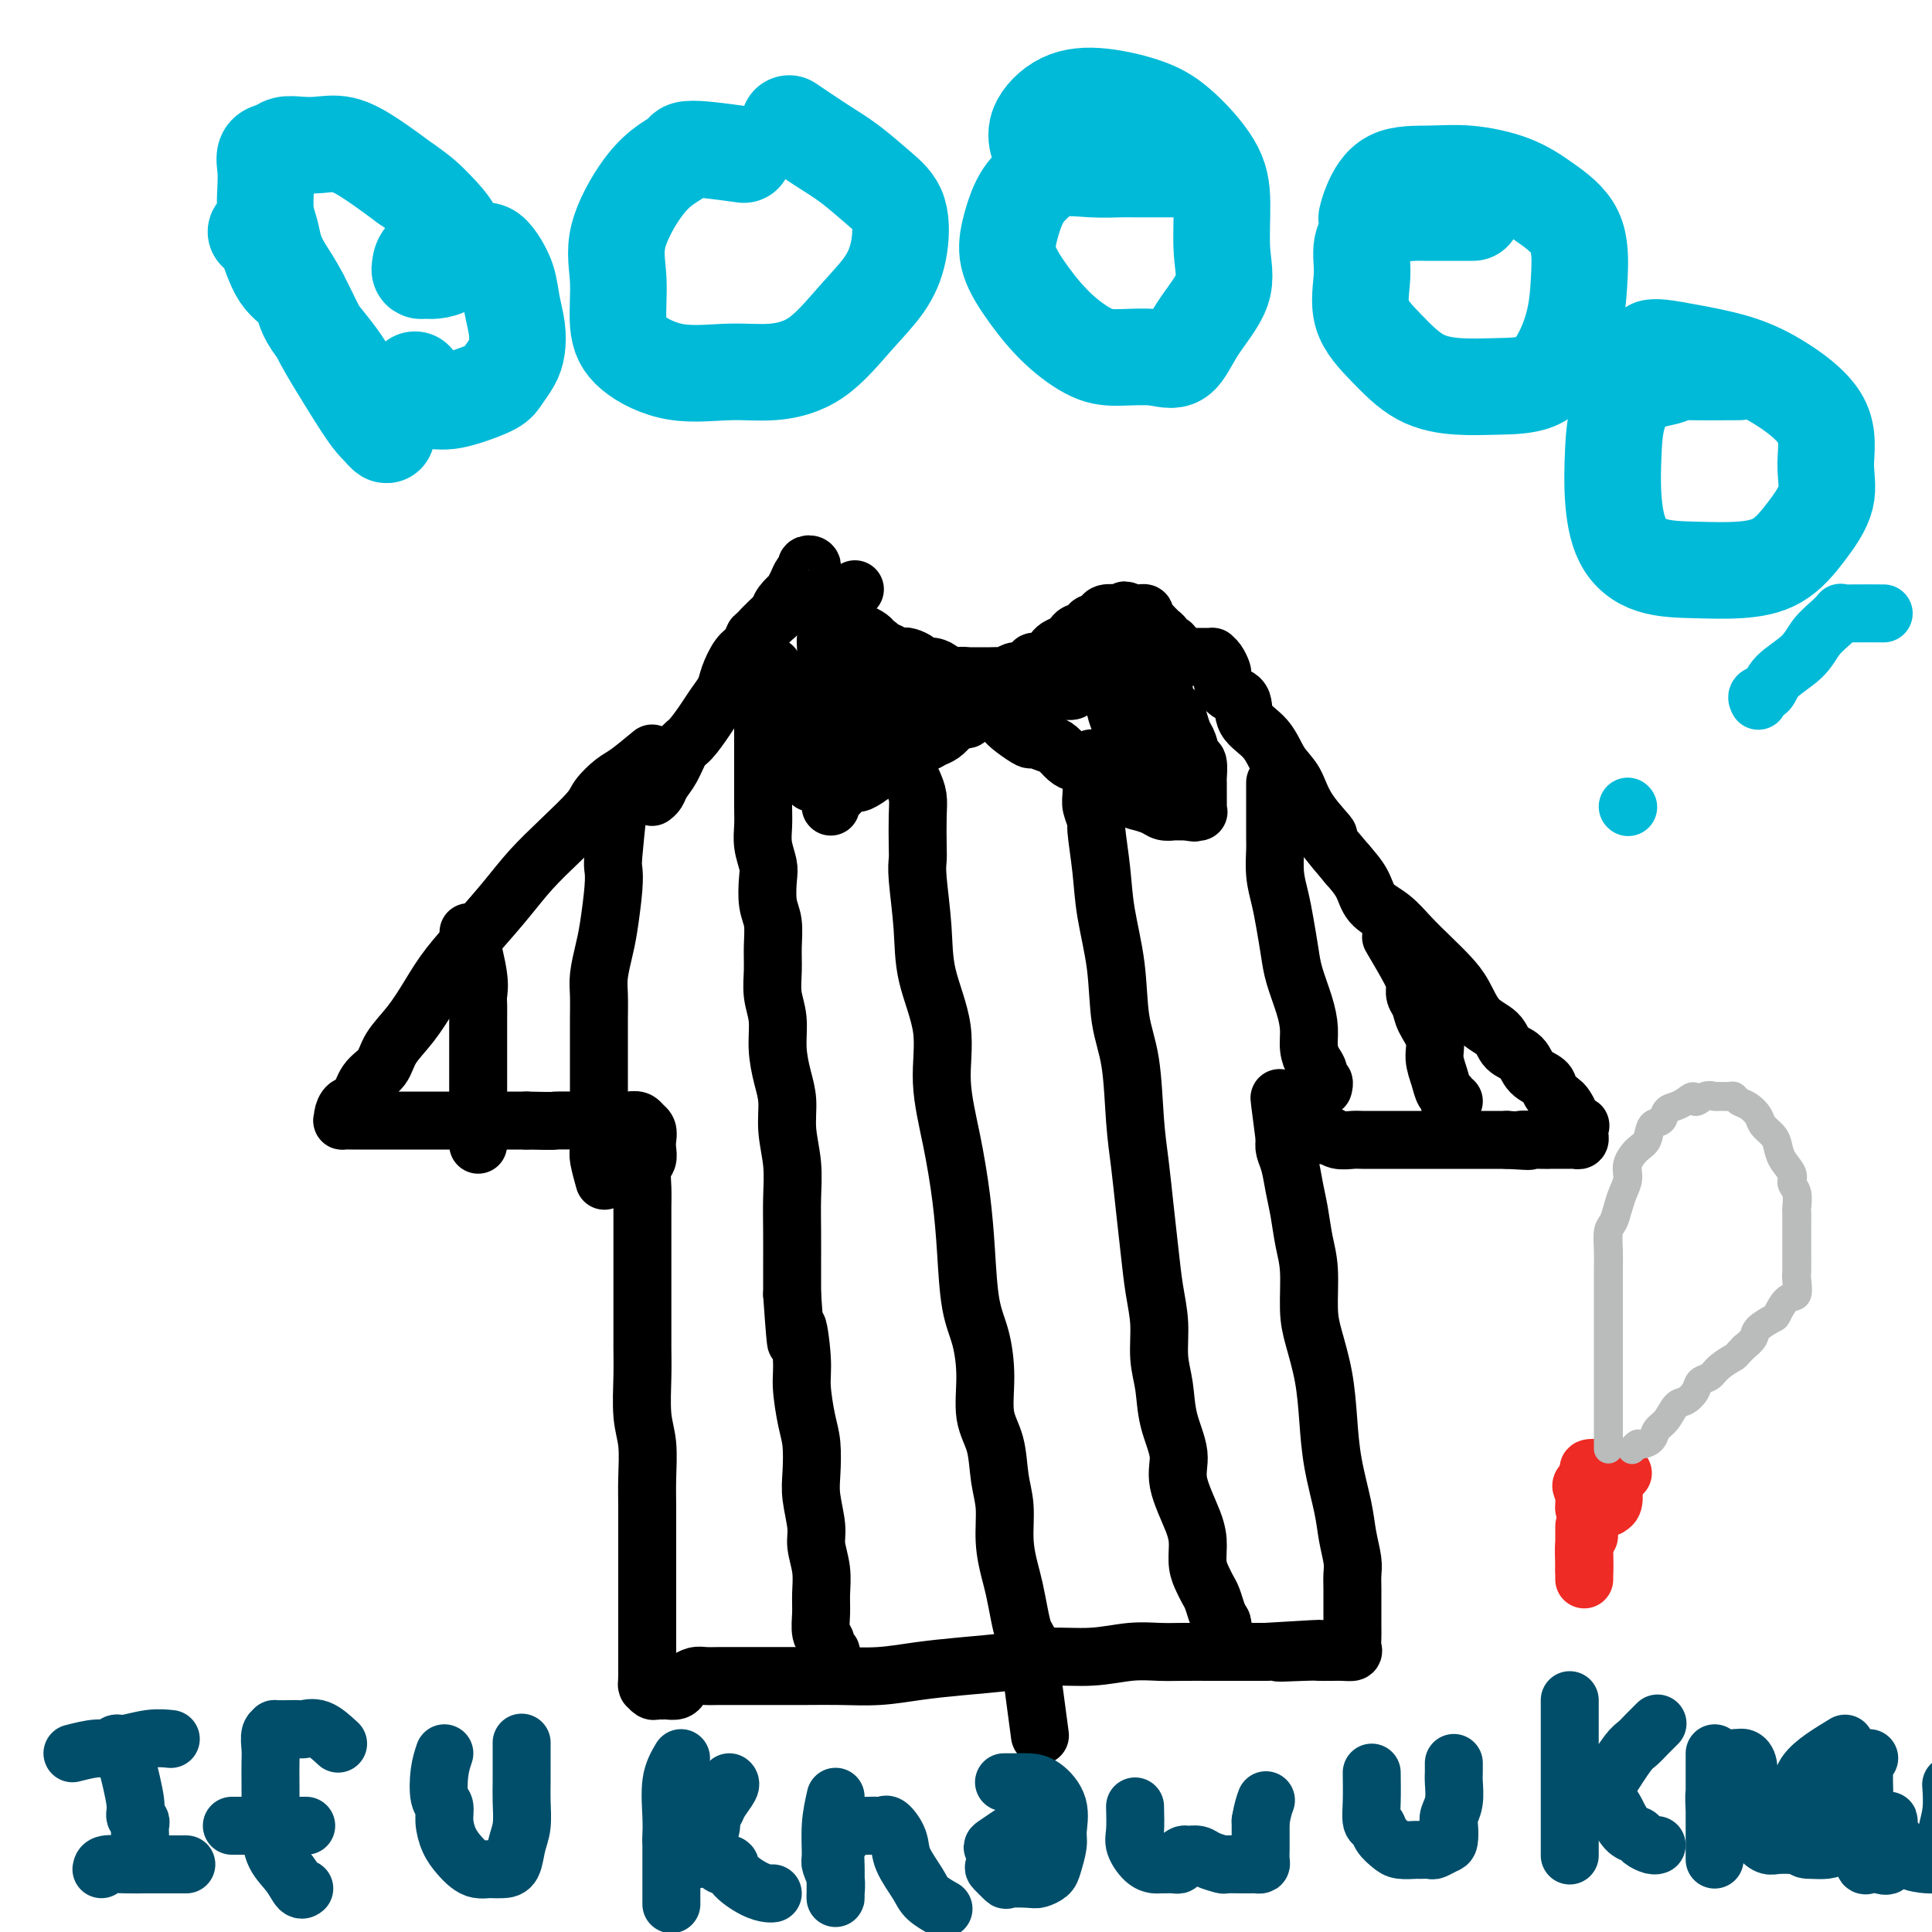 <svg viewBox='0 0 400 400' version='1.1' xmlns='http://www.w3.org/2000/svg' xmlns:xlink='http://www.w3.org/1999/xlink'><g fill='none' stroke='#000000' stroke-width='12' stroke-linecap='round' stroke-linejoin='round'><path d='M135,156c-1.858,1.541 -3.717,3.082 -5,4c-1.283,0.918 -1.991,1.213 -3,2c-1.009,0.787 -2.319,2.067 -3,3c-0.681,0.933 -0.732,1.521 -2,3c-1.268,1.479 -3.753,3.850 -6,6c-2.247,2.150 -4.257,4.078 -6,6c-1.743,1.922 -3.221,3.836 -5,6c-1.779,2.164 -3.860,4.577 -6,7c-2.140,2.423 -4.340,4.855 -6,7c-1.660,2.145 -2.780,4.004 -4,6c-1.220,1.996 -2.539,4.129 -4,6c-1.461,1.871 -3.063,3.480 -4,5c-0.937,1.520 -1.207,2.950 -2,4c-0.793,1.050 -2.107,1.721 -3,3c-0.893,1.279 -1.365,3.166 -2,4c-0.635,0.834 -1.432,0.616 -2,1c-0.568,0.384 -0.907,1.371 -1,2c-0.093,0.629 0.061,0.901 0,1c-0.061,0.099 -0.335,0.027 0,0c0.335,-0.027 1.280,-0.007 2,0c0.720,0.007 1.215,0.002 2,0c0.785,-0.002 1.859,-0.001 3,0c1.141,0.001 2.347,0.000 4,0c1.653,-0.000 3.752,-0.000 6,0c2.248,0.000 4.644,0.000 7,0c2.356,-0.000 4.673,-0.000 7,0c2.327,0.000 4.663,0.000 7,0'/><path d='M109,232c6.972,0.155 5.401,0.041 6,0c0.599,-0.041 3.368,-0.011 5,0c1.632,0.011 2.129,0.002 3,0c0.871,-0.002 2.118,0.003 3,0c0.882,-0.003 1.398,-0.016 2,0c0.602,0.016 1.289,0.059 2,0c0.711,-0.059 1.444,-0.220 2,0c0.556,0.220 0.933,0.821 1,1c0.067,0.179 -0.177,-0.065 0,0c0.177,0.065 0.776,0.438 1,1c0.224,0.562 0.074,1.312 0,2c-0.074,0.688 -0.072,1.315 0,2c0.072,0.685 0.216,1.427 0,2c-0.216,0.573 -0.790,0.978 -1,2c-0.210,1.022 -0.056,2.662 0,4c0.056,1.338 0.015,2.373 0,4c-0.015,1.627 -0.004,3.845 0,6c0.004,2.155 -0.000,4.245 0,7c0.000,2.755 0.004,6.173 0,9c-0.004,2.827 -0.015,5.063 0,7c0.015,1.937 0.057,3.576 0,6c-0.057,2.424 -0.211,5.634 0,8c0.211,2.366 0.789,3.889 1,6c0.211,2.111 0.057,4.811 0,7c-0.057,2.189 -0.015,3.865 0,6c0.015,2.135 0.004,4.727 0,7c-0.004,2.273 -0.001,4.228 0,6c0.001,1.772 0.000,3.362 0,5c-0.000,1.638 -0.000,3.325 0,5c0.000,1.675 0.000,3.337 0,5'/><path d='M134,340c-0.004,16.554 -0.012,5.938 0,3c0.012,-2.938 0.046,1.801 0,4c-0.046,2.199 -0.170,1.857 0,2c0.170,0.143 0.636,0.770 1,1c0.364,0.230 0.626,0.062 1,0c0.374,-0.062 0.860,-0.020 1,0c0.140,0.020 -0.065,0.017 0,0c0.065,-0.017 0.402,-0.047 1,0c0.598,0.047 1.458,0.170 2,0c0.542,-0.170 0.767,-0.634 1,-1c0.233,-0.366 0.473,-0.634 1,-1c0.527,-0.366 1.340,-0.830 2,-1c0.660,-0.170 1.168,-0.046 2,0c0.832,0.046 1.988,0.012 3,0c1.012,-0.012 1.881,-0.003 3,0c1.119,0.003 2.488,0.002 4,0c1.512,-0.002 3.167,-0.003 5,0c1.833,0.003 3.844,0.012 6,0c2.156,-0.012 4.458,-0.044 7,0c2.542,0.044 5.323,0.166 8,0c2.677,-0.166 5.248,-0.618 8,-1c2.752,-0.382 5.683,-0.695 9,-1c3.317,-0.305 7.019,-0.604 10,-1c2.981,-0.396 5.240,-0.891 8,-1c2.760,-0.109 6.021,0.167 9,0c2.979,-0.167 5.674,-0.777 8,-1c2.326,-0.223 4.281,-0.060 6,0c1.719,0.060 3.203,0.016 5,0c1.797,-0.016 3.907,-0.004 6,0c2.093,0.004 4.169,0.001 6,0c1.831,-0.001 3.415,-0.001 5,0'/><path d='M262,342c20.351,-1.238 7.728,-0.332 4,0c-3.728,0.332 1.437,0.089 4,0c2.563,-0.089 2.522,-0.023 3,0c0.478,0.023 1.473,0.004 2,0c0.527,-0.004 0.586,0.007 1,0c0.414,-0.007 1.183,-0.031 2,0c0.817,0.031 1.683,0.118 2,0c0.317,-0.118 0.085,-0.439 0,-1c-0.085,-0.561 -0.023,-1.360 0,-2c0.023,-0.640 0.006,-1.119 0,-2c-0.006,-0.881 -0.001,-2.163 0,-3c0.001,-0.837 -0.003,-1.230 0,-2c0.003,-0.770 0.013,-1.917 0,-3c-0.013,-1.083 -0.049,-2.103 0,-3c0.049,-0.897 0.182,-1.671 0,-3c-0.182,-1.329 -0.678,-3.213 -1,-5c-0.322,-1.787 -0.471,-3.478 -1,-6c-0.529,-2.522 -1.438,-5.875 -2,-9c-0.562,-3.125 -0.777,-6.022 -1,-9c-0.223,-2.978 -0.455,-6.038 -1,-9c-0.545,-2.962 -1.403,-5.828 -2,-8c-0.597,-2.172 -0.934,-3.650 -1,-6c-0.066,-2.350 0.137,-5.570 0,-8c-0.137,-2.430 -0.615,-4.069 -1,-6c-0.385,-1.931 -0.678,-4.156 -1,-6c-0.322,-1.844 -0.674,-3.309 -1,-5c-0.326,-1.691 -0.626,-3.609 -1,-5c-0.374,-1.391 -0.821,-2.255 -1,-3c-0.179,-0.745 -0.089,-1.373 0,-2'/><path d='M266,236c-2.164,-16.579 -0.573,-5.027 0,-1c0.573,4.027 0.127,0.529 0,-1c-0.127,-1.529 0.063,-1.090 0,-1c-0.063,0.090 -0.379,-0.168 0,0c0.379,0.168 1.453,0.762 2,1c0.547,0.238 0.568,0.120 1,0c0.432,-0.120 1.274,-0.242 2,0c0.726,0.242 1.334,0.850 2,1c0.666,0.150 1.389,-0.156 2,0c0.611,0.156 1.110,0.774 2,1c0.890,0.226 2.169,0.061 3,0c0.831,-0.061 1.212,-0.016 2,0c0.788,0.016 1.982,0.004 3,0c1.018,-0.004 1.860,-0.001 3,0c1.140,0.001 2.577,0.000 4,0c1.423,-0.000 2.831,-0.000 4,0c1.169,0.000 2.098,0.000 3,0c0.902,-0.000 1.778,-0.000 3,0c1.222,0.000 2.791,0.000 4,0c1.209,-0.000 2.060,-0.000 3,0c0.940,0.000 1.970,0.000 3,0'/><path d='M312,236c7.573,0.464 3.507,0.124 3,0c-0.507,-0.124 2.546,-0.034 4,0c1.454,0.034 1.307,0.010 2,0c0.693,-0.010 2.224,-0.006 3,0c0.776,0.006 0.797,0.013 1,0c0.203,-0.013 0.590,-0.046 1,0c0.410,0.046 0.844,0.171 1,0c0.156,-0.171 0.034,-0.638 0,-1c-0.034,-0.362 0.020,-0.621 0,-1c-0.020,-0.379 -0.114,-0.879 0,-1c0.114,-0.121 0.435,0.137 0,0c-0.435,-0.137 -1.626,-0.670 -2,-1c-0.374,-0.330 0.071,-0.459 0,-1c-0.071,-0.541 -0.656,-1.495 -1,-2c-0.344,-0.505 -0.447,-0.562 -1,-1c-0.553,-0.438 -1.556,-1.257 -2,-2c-0.444,-0.743 -0.330,-1.410 -1,-2c-0.670,-0.590 -2.126,-1.104 -3,-2c-0.874,-0.896 -1.168,-2.175 -2,-3c-0.832,-0.825 -2.203,-1.196 -3,-2c-0.797,-0.804 -1.020,-2.042 -2,-3c-0.980,-0.958 -2.716,-1.638 -4,-3c-1.284,-1.362 -2.117,-3.407 -3,-5c-0.883,-1.593 -1.816,-2.732 -3,-4c-1.184,-1.268 -2.620,-2.663 -4,-4c-1.380,-1.337 -2.704,-2.615 -4,-4c-1.296,-1.385 -2.564,-2.876 -4,-4c-1.436,-1.124 -3.040,-1.879 -4,-3c-0.960,-1.121 -1.274,-2.606 -2,-4c-0.726,-1.394 -1.863,-2.697 -3,-4'/><path d='M279,179c-8.127,-9.494 -4.444,-6.230 -4,-6c0.444,0.230 -2.351,-2.573 -4,-5c-1.649,-2.427 -2.152,-4.478 -3,-6c-0.848,-1.522 -2.041,-2.514 -3,-4c-0.959,-1.486 -1.683,-3.467 -3,-5c-1.317,-1.533 -3.228,-2.619 -4,-4c-0.772,-1.381 -0.406,-3.056 -1,-4c-0.594,-0.944 -2.149,-1.157 -3,-2c-0.851,-0.843 -0.998,-2.317 -1,-3c-0.002,-0.683 0.140,-0.575 0,-1c-0.140,-0.425 -0.562,-1.382 -1,-2c-0.438,-0.618 -0.892,-0.898 -1,-1c-0.108,-0.102 0.129,-0.027 0,0c-0.129,0.027 -0.626,0.007 -1,0c-0.374,-0.007 -0.625,-0.002 -1,0c-0.375,0.002 -0.874,0.001 -1,0c-0.126,-0.001 0.120,-0.000 0,0c-0.120,0.000 -0.607,0.000 -1,0c-0.393,-0.000 -0.693,-0.000 -1,0c-0.307,0.000 -0.621,0.000 -1,0c-0.379,-0.000 -0.823,-0.000 -1,0c-0.177,0.000 -0.089,0.000 0,0'/><path d='M244,136c-1.333,-0.333 -0.667,-0.667 0,-1'/><path d='M244,135c-0.238,-0.111 -0.833,0.111 -1,0c-0.167,-0.111 0.095,-0.555 0,-1c-0.095,-0.445 -0.548,-0.890 -1,-1c-0.452,-0.110 -0.905,0.115 -1,0c-0.095,-0.115 0.168,-0.570 0,-1c-0.168,-0.430 -0.766,-0.836 -1,-1c-0.234,-0.164 -0.105,-0.085 0,0c0.105,0.085 0.187,0.177 0,0c-0.187,-0.177 -0.641,-0.622 -1,-1c-0.359,-0.378 -0.622,-0.690 -1,-1c-0.378,-0.310 -0.871,-0.619 -1,-1c-0.129,-0.381 0.106,-0.834 0,-1c-0.106,-0.166 -0.554,-0.044 -1,0c-0.446,0.044 -0.889,0.012 -1,0c-0.111,-0.012 0.111,-0.003 0,0c-0.111,0.003 -0.556,0.002 -1,0'/><path d='M234,127c-1.731,-1.238 -1.059,-0.332 -1,0c0.059,0.332 -0.495,0.092 -1,0c-0.505,-0.092 -0.961,-0.035 -1,0c-0.039,0.035 0.341,0.047 0,0c-0.341,-0.047 -1.401,-0.153 -2,0c-0.599,0.153 -0.738,0.567 -1,1c-0.262,0.433 -0.647,0.886 -1,1c-0.353,0.114 -0.672,-0.110 -1,0c-0.328,0.110 -0.664,0.554 -1,1c-0.336,0.446 -0.671,0.893 -1,1c-0.329,0.107 -0.651,-0.126 -1,0c-0.349,0.126 -0.725,0.612 -1,1c-0.275,0.388 -0.450,0.677 -1,1c-0.550,0.323 -1.474,0.679 -2,1c-0.526,0.321 -0.652,0.607 -1,1c-0.348,0.393 -0.918,0.893 -1,1c-0.082,0.107 0.325,-0.177 0,0c-0.325,0.177 -1.381,0.817 -2,1c-0.619,0.183 -0.800,-0.091 -1,0c-0.200,0.091 -0.420,0.546 -1,1c-0.580,0.454 -1.520,0.906 -2,1c-0.480,0.094 -0.498,-0.171 -1,0c-0.502,0.171 -1.486,0.778 -2,1c-0.514,0.222 -0.556,0.060 -1,0c-0.444,-0.060 -1.290,-0.016 -2,0c-0.710,0.016 -1.283,0.004 -2,0c-0.717,-0.004 -1.578,-0.001 -2,0c-0.422,0.001 -0.406,0.000 -1,0c-0.594,-0.000 -1.797,-0.000 -3,0'/><path d='M197,140c-2.459,0.154 -1.607,0.038 -2,0c-0.393,-0.038 -2.029,0.002 -3,0c-0.971,-0.002 -1.275,-0.045 -2,0c-0.725,0.045 -1.872,0.179 -3,0c-1.128,-0.179 -2.238,-0.671 -3,-1c-0.762,-0.329 -1.177,-0.496 -2,-1c-0.823,-0.504 -2.055,-1.345 -3,-2c-0.945,-0.655 -1.605,-1.124 -2,-2c-0.395,-0.876 -0.525,-2.160 -1,-3c-0.475,-0.840 -1.294,-1.237 -2,-2c-0.706,-0.763 -1.300,-1.892 -2,-3c-0.700,-1.108 -1.507,-2.195 -2,-3c-0.493,-0.805 -0.672,-1.327 -1,-2c-0.328,-0.673 -0.805,-1.498 -1,-2c-0.195,-0.502 -0.108,-0.682 0,-1c0.108,-0.318 0.237,-0.773 0,-1c-0.237,-0.227 -0.838,-0.225 -1,0c-0.162,0.225 0.116,0.671 0,1c-0.116,0.329 -0.626,0.539 -1,1c-0.374,0.461 -0.611,1.174 -1,2c-0.389,0.826 -0.930,1.765 -1,2c-0.070,0.235 0.329,-0.232 0,0c-0.329,0.232 -1.387,1.165 -2,2c-0.613,0.835 -0.780,1.571 -1,2c-0.220,0.429 -0.491,0.551 -1,1c-0.509,0.449 -1.254,1.224 -2,2'/><path d='M158,130c-1.964,2.051 -1.873,1.679 -2,2c-0.127,0.321 -0.471,1.335 -1,2c-0.529,0.665 -1.243,0.981 -2,2c-0.757,1.019 -1.557,2.742 -2,4c-0.443,1.258 -0.527,2.050 -1,3c-0.473,0.950 -1.334,2.057 -2,3c-0.666,0.943 -1.138,1.723 -2,3c-0.862,1.277 -2.115,3.053 -3,4c-0.885,0.947 -1.404,1.067 -2,2c-0.596,0.933 -1.270,2.681 -2,4c-0.730,1.319 -1.515,2.209 -2,3c-0.485,0.791 -0.669,1.482 -1,2c-0.331,0.518 -0.809,0.862 -1,1c-0.191,0.138 -0.096,0.069 0,0'/><path d='M177,122c-1.260,0.985 -2.520,1.969 -3,3c-0.480,1.031 -0.182,2.108 0,4c0.182,1.892 0.246,4.598 0,6c-0.246,1.402 -0.802,1.502 -1,2c-0.198,0.498 -0.039,1.396 0,3c0.039,1.604 -0.042,3.913 0,6c0.042,2.087 0.208,3.951 0,6c-0.208,2.049 -0.788,4.283 -1,6c-0.212,1.717 -0.054,2.917 0,4c0.054,1.083 0.006,2.049 0,3c-0.006,0.951 0.030,1.886 0,2c-0.030,0.114 -0.126,-0.595 0,-1c0.126,-0.405 0.475,-0.506 1,-1c0.525,-0.494 1.228,-1.379 2,-2c0.772,-0.621 1.614,-0.977 2,-1c0.386,-0.023 0.315,0.288 1,0c0.685,-0.288 2.127,-1.176 3,-2c0.873,-0.824 1.178,-1.583 2,-2c0.822,-0.417 2.159,-0.492 3,-1c0.841,-0.508 1.184,-1.448 2,-2c0.816,-0.552 2.105,-0.715 3,-1c0.895,-0.285 1.395,-0.692 2,-1c0.605,-0.308 1.316,-0.517 2,-1c0.684,-0.483 1.342,-1.242 2,-2'/><path d='M197,150c4.514,-2.438 3.300,-1.031 3,-1c-0.300,0.031 0.316,-1.312 1,-2c0.684,-0.688 1.437,-0.722 2,-1c0.563,-0.278 0.937,-0.800 1,-1c0.063,-0.200 -0.186,-0.079 0,0c0.186,0.079 0.805,0.114 1,0c0.195,-0.114 -0.034,-0.379 0,0c0.034,0.379 0.332,1.402 1,2c0.668,0.598 1.707,0.772 2,1c0.293,0.228 -0.161,0.509 0,1c0.161,0.491 0.935,1.191 2,2c1.065,0.809 2.421,1.726 3,2c0.579,0.274 0.381,-0.095 1,0c0.619,0.095 2.055,0.654 3,1c0.945,0.346 1.398,0.478 2,1c0.602,0.522 1.353,1.433 2,2c0.647,0.567 1.188,0.789 2,1c0.812,0.211 1.893,0.410 3,1c1.107,0.590 2.240,1.573 3,2c0.760,0.427 1.148,0.300 2,1c0.852,0.700 2.169,2.226 3,3c0.831,0.774 1.178,0.796 2,1c0.822,0.204 2.121,0.591 3,1c0.879,0.409 1.339,0.842 2,1c0.661,0.158 1.524,0.043 2,0c0.476,-0.043 0.565,-0.012 1,0c0.435,0.012 1.218,0.006 2,0'/><path d='M246,168c2.022,0.467 1.078,0.135 1,0c-0.078,-0.135 0.711,-0.072 1,0c0.289,0.072 0.077,0.152 0,0c-0.077,-0.152 -0.020,-0.535 0,-1c0.020,-0.465 0.002,-1.012 0,-2c-0.002,-0.988 0.010,-2.418 0,-3c-0.010,-0.582 -0.044,-0.315 0,-1c0.044,-0.685 0.166,-2.323 0,-3c-0.166,-0.677 -0.621,-0.394 -1,-1c-0.379,-0.606 -0.684,-2.102 -1,-3c-0.316,-0.898 -0.644,-1.198 -1,-2c-0.356,-0.802 -0.740,-2.107 -1,-3c-0.260,-0.893 -0.395,-1.376 -1,-2c-0.605,-0.624 -1.682,-1.390 -2,-2c-0.318,-0.610 0.121,-1.065 0,-2c-0.121,-0.935 -0.802,-2.349 -1,-3c-0.198,-0.651 0.087,-0.540 0,-1c-0.087,-0.460 -0.544,-1.490 -1,-2c-0.456,-0.510 -0.909,-0.501 -1,-1c-0.091,-0.499 0.182,-1.508 0,-2c-0.182,-0.492 -0.819,-0.468 -1,-1c-0.181,-0.532 0.095,-1.619 0,-2c-0.095,-0.381 -0.561,-0.057 -1,0c-0.439,0.057 -0.850,-0.153 -1,0c-0.150,0.153 -0.040,0.670 0,1c0.040,0.330 0.011,0.473 0,1c-0.011,0.527 -0.003,1.436 0,2c0.003,0.564 0.002,0.782 0,1'/><path d='M235,136c-0.310,1.369 -0.084,2.291 0,3c0.084,0.709 0.025,1.207 0,2c-0.025,0.793 -0.017,1.883 0,3c0.017,1.117 0.043,2.262 0,3c-0.043,0.738 -0.155,1.071 0,2c0.155,0.929 0.578,2.455 1,4c0.422,1.545 0.845,3.110 1,4c0.155,0.890 0.042,1.105 0,2c-0.042,0.895 -0.014,2.471 0,3c0.014,0.529 0.014,0.010 0,0c-0.014,-0.010 -0.042,0.488 0,1c0.042,0.512 0.156,1.036 0,1c-0.156,-0.036 -0.581,-0.632 -1,-1c-0.419,-0.368 -0.833,-0.506 -1,-1c-0.167,-0.494 -0.086,-1.342 0,-2c0.086,-0.658 0.177,-1.125 0,-2c-0.177,-0.875 -0.622,-2.159 -1,-3c-0.378,-0.841 -0.690,-1.241 -1,-2c-0.310,-0.759 -0.619,-1.879 -1,-3c-0.381,-1.121 -0.834,-2.243 -1,-3c-0.166,-0.757 -0.044,-1.148 0,-2c0.044,-0.852 0.012,-2.164 0,-3c-0.012,-0.836 -0.002,-1.194 0,-2c0.002,-0.806 -0.002,-2.058 0,-3c0.002,-0.942 0.011,-1.572 0,-2c-0.011,-0.428 -0.041,-0.654 0,-1c0.041,-0.346 0.155,-0.813 0,-1c-0.155,-0.187 -0.577,-0.093 -1,0'/><path d='M230,133c-1.097,-4.358 -0.339,-0.752 0,1c0.339,1.752 0.261,1.649 0,2c-0.261,0.351 -0.704,1.154 -1,2c-0.296,0.846 -0.446,1.733 -1,2c-0.554,0.267 -1.513,-0.086 -2,0c-0.487,0.086 -0.501,0.612 -1,1c-0.499,0.388 -1.482,0.640 -2,1c-0.518,0.360 -0.572,0.829 -1,1c-0.428,0.171 -1.232,0.046 -2,0c-0.768,-0.046 -1.500,-0.012 -2,0c-0.500,0.012 -0.766,0.003 -1,0c-0.234,-0.003 -0.434,-0.001 -1,0c-0.566,0.001 -1.499,0.001 -2,0c-0.501,-0.001 -0.571,-0.004 -1,0c-0.429,0.004 -1.217,0.016 -2,0c-0.783,-0.016 -1.561,-0.060 -2,0c-0.439,0.060 -0.540,0.222 -1,0c-0.460,-0.222 -1.278,-0.830 -2,-1c-0.722,-0.170 -1.349,0.099 -2,0c-0.651,-0.099 -1.325,-0.565 -2,-1c-0.675,-0.435 -1.349,-0.838 -2,-1c-0.651,-0.162 -1.278,-0.081 -2,0c-0.722,0.081 -1.540,0.163 -2,0c-0.460,-0.163 -0.561,-0.569 -1,-1c-0.439,-0.431 -1.217,-0.886 -2,-1c-0.783,-0.114 -1.571,0.114 -2,0c-0.429,-0.114 -0.499,-0.569 -1,-1c-0.501,-0.431 -1.433,-0.837 -2,-1c-0.567,-0.163 -0.768,-0.082 -1,0c-0.232,0.082 -0.495,0.166 -1,0c-0.505,-0.166 -1.253,-0.583 -2,-1'/><path d='M184,135c-4.113,-1.415 -2.397,-0.953 -2,-1c0.397,-0.047 -0.525,-0.604 -1,-1c-0.475,-0.396 -0.503,-0.631 -1,-1c-0.497,-0.369 -1.461,-0.872 -2,-1c-0.539,-0.128 -0.651,0.120 -1,0c-0.349,-0.120 -0.935,-0.607 -1,-1c-0.065,-0.393 0.390,-0.693 0,-1c-0.390,-0.307 -1.625,-0.621 -2,-1c-0.375,-0.379 0.111,-0.823 0,-1c-0.111,-0.177 -0.818,-0.085 -1,0c-0.182,0.085 0.163,0.165 0,0c-0.163,-0.165 -0.832,-0.576 -1,0c-0.168,0.576 0.166,2.138 0,3c-0.166,0.862 -0.832,1.025 -1,2c-0.168,0.975 0.161,2.764 0,4c-0.161,1.236 -0.814,1.919 -1,3c-0.186,1.081 0.094,2.558 0,4c-0.094,1.442 -0.561,2.847 -1,4c-0.439,1.153 -0.850,2.053 -1,3c-0.150,0.947 -0.040,1.941 0,3c0.040,1.059 0.011,2.182 0,3c-0.011,0.818 -0.004,1.329 0,2c0.004,0.671 0.004,1.500 0,2c-0.004,0.500 -0.012,0.670 0,1c0.012,0.330 0.044,0.820 0,1c-0.044,0.180 -0.166,0.048 0,0c0.166,-0.048 0.619,-0.014 1,0c0.381,0.014 0.691,0.007 1,0'/><path d='M170,162c0.716,1.869 1.506,0.543 2,0c0.494,-0.543 0.691,-0.302 1,-1c0.309,-0.698 0.731,-2.336 1,-3c0.269,-0.664 0.386,-0.353 1,-1c0.614,-0.647 1.726,-2.251 2,-3c0.274,-0.749 -0.289,-0.642 0,-1c0.289,-0.358 1.430,-1.181 2,-2c0.570,-0.819 0.569,-1.633 1,-2c0.431,-0.367 1.295,-0.287 2,-1c0.705,-0.713 1.250,-2.219 2,-3c0.750,-0.781 1.706,-0.836 2,-1c0.294,-0.164 -0.075,-0.435 0,-1c0.075,-0.565 0.593,-1.423 1,-2c0.407,-0.577 0.701,-0.873 1,-1c0.299,-0.127 0.602,-0.084 1,0c0.398,0.084 0.892,0.210 1,0c0.108,-0.210 -0.169,-0.755 0,-1c0.169,-0.245 0.786,-0.189 1,0c0.214,0.189 0.026,0.512 0,1c-0.026,0.488 0.110,1.143 0,2c-0.110,0.857 -0.467,1.918 -1,3c-0.533,1.082 -1.243,2.185 -2,3c-0.757,0.815 -1.562,1.343 -2,2c-0.438,0.657 -0.509,1.444 -1,2c-0.491,0.556 -1.401,0.880 -2,1c-0.599,0.120 -0.885,0.034 -1,0c-0.115,-0.034 -0.057,-0.017 0,0'/><path d='M182,153c-1.500,2.333 -0.750,1.167 0,0'/><path d='M97,193c0.845,3.393 1.691,6.785 2,9c0.309,2.215 0.083,3.252 0,4c-0.083,0.748 -0.022,1.206 0,2c0.022,0.794 0.006,1.924 0,3c-0.006,1.076 -0.002,2.099 0,4c0.002,1.901 0.000,4.681 0,7c-0.000,2.319 -0.000,4.177 0,6c0.000,1.823 0.000,3.612 0,5c-0.000,1.388 -0.000,2.374 0,3c0.000,0.626 0.000,0.893 0,1c-0.000,0.107 -0.000,0.053 0,0'/><path d='M128,167c-0.416,3.952 -0.832,7.903 -1,10c-0.168,2.097 -0.087,2.339 0,3c0.087,0.661 0.181,1.739 0,4c-0.181,2.261 -0.637,5.703 -1,8c-0.363,2.297 -0.633,3.447 -1,5c-0.367,1.553 -0.830,3.509 -1,5c-0.170,1.491 -0.045,2.517 0,4c0.045,1.483 0.012,3.421 0,5c-0.012,1.579 -0.003,2.797 0,4c0.003,1.203 0.001,2.391 0,4c-0.001,1.609 -0.000,3.638 0,5c0.000,1.362 -0.000,2.055 0,3c0.000,0.945 0.000,2.141 0,3c-0.000,0.859 -0.001,1.383 0,2c0.001,0.617 0.004,1.329 0,2c-0.004,0.671 -0.015,1.301 0,2c0.015,0.699 0.056,1.466 0,2c-0.056,0.534 -0.207,0.836 0,2c0.207,1.164 0.774,3.190 1,4c0.226,0.810 0.113,0.405 0,0'/><path d='M160,138c-0.845,2.638 -1.691,5.275 -2,7c-0.309,1.725 -0.083,2.537 0,3c0.083,0.463 0.022,0.576 0,1c-0.022,0.424 -0.006,1.159 0,2c0.006,0.841 0.002,1.789 0,3c-0.002,1.211 -0.001,2.686 0,4c0.001,1.314 0.004,2.467 0,4c-0.004,1.533 -0.015,3.447 0,5c0.015,1.553 0.056,2.743 0,4c-0.056,1.257 -0.207,2.579 0,4c0.207,1.421 0.773,2.942 1,4c0.227,1.058 0.114,1.654 0,3c-0.114,1.346 -0.228,3.444 0,5c0.228,1.556 0.797,2.571 1,4c0.203,1.429 0.040,3.272 0,5c-0.040,1.728 0.045,3.340 0,5c-0.045,1.660 -0.218,3.370 0,5c0.218,1.630 0.828,3.182 1,5c0.172,1.818 -0.094,3.902 0,6c0.094,2.098 0.547,4.211 1,6c0.453,1.789 0.906,3.253 1,5c0.094,1.747 -0.171,3.778 0,6c0.171,2.222 0.778,4.634 1,7c0.222,2.366 0.060,4.686 0,7c-0.060,2.314 -0.016,4.623 0,7c0.016,2.377 0.005,4.822 0,7c-0.005,2.178 -0.002,4.089 0,6'/><path d='M164,268c1.091,15.680 0.818,8.379 1,7c0.182,-1.379 0.820,3.162 1,6c0.180,2.838 -0.096,3.972 0,6c0.096,2.028 0.566,4.952 1,7c0.434,2.048 0.833,3.222 1,5c0.167,1.778 0.101,4.162 0,6c-0.101,1.838 -0.237,3.132 0,5c0.237,1.868 0.849,4.312 1,6c0.151,1.688 -0.157,2.620 0,4c0.157,1.380 0.778,3.209 1,5c0.222,1.791 0.044,3.546 0,5c-0.044,1.454 0.044,2.609 0,4c-0.044,1.391 -0.222,3.017 0,4c0.222,0.983 0.844,1.321 1,2c0.156,0.679 -0.154,1.697 0,2c0.154,0.303 0.772,-0.111 1,0c0.228,0.111 0.065,0.746 0,1c-0.065,0.254 -0.033,0.127 0,0'/><path d='M189,162c0.422,0.977 0.844,1.953 1,3c0.156,1.047 0.045,2.163 0,4c-0.045,1.837 -0.026,4.394 0,6c0.026,1.606 0.057,2.259 0,3c-0.057,0.741 -0.203,1.568 0,4c0.203,2.432 0.754,6.469 1,10c0.246,3.531 0.188,6.555 1,10c0.812,3.445 2.494,7.312 3,11c0.506,3.688 -0.164,7.199 0,11c0.164,3.801 1.161,7.893 2,12c0.839,4.107 1.522,8.230 2,12c0.478,3.770 0.753,7.186 1,11c0.247,3.814 0.465,8.026 1,11c0.535,2.974 1.386,4.710 2,7c0.614,2.290 0.992,5.135 1,8c0.008,2.865 -0.352,5.752 0,8c0.352,2.248 1.418,3.858 2,6c0.582,2.142 0.681,4.816 1,7c0.319,2.184 0.859,3.879 1,6c0.141,2.121 -0.117,4.669 0,7c0.117,2.331 0.610,4.444 1,6c0.390,1.556 0.679,2.554 1,4c0.321,1.446 0.674,3.341 1,5c0.326,1.659 0.623,3.084 1,4c0.377,0.916 0.832,1.324 1,2c0.168,0.676 0.048,1.622 0,2c-0.048,0.378 -0.024,0.189 0,0'/><path d='M213,342c4.000,30.000 2.000,15.000 0,0'/><path d='M226,157c0.032,2.707 0.064,5.414 0,7c-0.064,1.586 -0.226,2.050 0,3c0.226,0.950 0.838,2.384 1,3c0.162,0.616 -0.126,0.413 0,2c0.126,1.587 0.668,4.963 1,8c0.332,3.037 0.456,5.734 1,9c0.544,3.266 1.508,7.101 2,11c0.492,3.899 0.513,7.863 1,11c0.487,3.137 1.440,5.449 2,9c0.560,3.551 0.727,8.342 1,12c0.273,3.658 0.652,6.184 1,9c0.348,2.816 0.667,5.921 1,9c0.333,3.079 0.681,6.131 1,9c0.319,2.869 0.609,5.556 1,8c0.391,2.444 0.884,4.645 1,7c0.116,2.355 -0.143,4.863 0,7c0.143,2.137 0.690,3.901 1,6c0.310,2.099 0.385,4.532 1,7c0.615,2.468 1.772,4.971 2,7c0.228,2.029 -0.472,3.583 0,6c0.472,2.417 2.115,5.698 3,8c0.885,2.302 1.011,3.627 1,5c-0.011,1.373 -0.158,2.794 0,4c0.158,1.206 0.620,2.196 1,3c0.380,0.804 0.679,1.422 1,2c0.321,0.578 0.663,1.117 1,2c0.337,0.883 0.668,2.109 1,3c0.332,0.891 0.666,1.445 1,2'/><path d='M253,336c2.027,8.933 0.595,3.766 0,2c-0.595,-1.766 -0.352,-0.129 0,1c0.352,1.129 0.815,1.751 1,2c0.185,0.249 0.093,0.124 0,0'/><path d='M264,162c0.000,1.964 0.000,3.927 0,5c-0.000,1.073 -0.001,1.255 0,2c0.001,0.745 0.003,2.053 0,3c-0.003,0.947 -0.012,1.532 0,2c0.012,0.468 0.045,0.820 0,2c-0.045,1.180 -0.168,3.188 0,5c0.168,1.812 0.626,3.428 1,5c0.374,1.572 0.665,3.098 1,5c0.335,1.902 0.716,4.179 1,6c0.284,1.821 0.471,3.188 1,5c0.529,1.812 1.400,4.071 2,6c0.600,1.929 0.930,3.530 1,5c0.070,1.470 -0.121,2.810 0,4c0.121,1.190 0.554,2.232 1,3c0.446,0.768 0.904,1.264 1,2c0.096,0.736 -0.170,1.713 0,2c0.170,0.287 0.777,-0.115 1,0c0.223,0.115 0.064,0.747 0,1c-0.064,0.253 -0.032,0.126 0,0'/><path d='M288,194c1.570,2.668 3.140,5.336 4,7c0.860,1.664 1.009,2.325 1,3c-0.009,0.675 -0.175,1.366 0,2c0.175,0.634 0.691,1.212 1,2c0.309,0.788 0.411,1.787 1,3c0.589,1.213 1.664,2.639 2,4c0.336,1.361 -0.069,2.656 0,4c0.069,1.344 0.611,2.738 1,4c0.389,1.262 0.626,2.391 1,3c0.374,0.609 0.884,0.699 1,1c0.116,0.301 -0.161,0.812 0,1c0.161,0.188 0.760,0.054 1,0c0.240,-0.054 0.120,-0.027 0,0'/></g>
<g fill='none' stroke='#EE2B24' stroke-width='12' stroke-linecap='round' stroke-linejoin='round'><path d='M336,305c-3.385,0.710 -6.771,1.419 -8,2c-1.229,0.581 -0.302,1.032 0,2c0.302,0.968 -0.020,2.453 0,3c0.020,0.547 0.383,0.155 1,0c0.617,-0.155 1.490,-0.074 2,0c0.510,0.074 0.658,0.140 1,0c0.342,-0.140 0.877,-0.485 1,-1c0.123,-0.515 -0.167,-1.199 0,-2c0.167,-0.801 0.792,-1.718 1,-2c0.208,-0.282 -0.001,0.071 0,0c0.001,-0.071 0.210,-0.567 0,-1c-0.210,-0.433 -0.841,-0.804 -1,-1c-0.159,-0.196 0.152,-0.218 0,0c-0.152,0.218 -0.769,0.675 -1,1c-0.231,0.325 -0.077,0.518 0,1c0.077,0.482 0.077,1.253 0,2c-0.077,0.747 -0.231,1.472 0,2c0.231,0.528 0.846,0.861 1,1c0.154,0.139 -0.154,0.083 0,0c0.154,-0.083 0.771,-0.194 1,-1c0.229,-0.806 0.072,-2.309 0,-3c-0.072,-0.691 -0.058,-0.571 0,-1c0.058,-0.429 0.159,-1.408 0,-2c-0.159,-0.592 -0.580,-0.796 -1,-1'/><path d='M333,304c-0.199,-1.240 -0.698,-0.340 -1,0c-0.302,0.340 -0.407,0.120 -1,0c-0.593,-0.120 -1.676,-0.140 -2,0c-0.324,0.140 0.109,0.441 0,1c-0.109,0.559 -0.761,1.377 -1,2c-0.239,0.623 -0.064,1.052 0,2c0.064,0.948 0.018,2.414 0,3c-0.018,0.586 -0.009,0.293 0,0'/><path d='M329,318c-0.423,0.568 -0.845,1.136 -1,2c-0.155,0.864 -0.041,2.025 0,3c0.041,0.975 0.011,1.764 0,2c-0.011,0.236 -0.003,-0.081 0,0c0.003,0.081 0.001,0.560 0,1c-0.001,0.440 -0.000,0.840 0,1c0.000,0.160 0.000,0.080 0,0'/><path d='M328,316c0.000,1.622 0.000,3.244 0,4c0.000,0.756 0.000,0.647 0,1c-0.000,0.353 0.000,1.167 0,2c0.000,0.833 0.000,1.686 0,2c0.000,0.314 0.000,0.090 0,0c0.000,-0.090 0.000,-0.045 0,0'/></g>
<g fill='none' stroke='#BABBBB' stroke-width='6' stroke-linecap='round' stroke-linejoin='round'><path d='M333,300c0.000,-1.040 0.000,-2.080 0,-3c-0.000,-0.920 -0.000,-1.719 0,-2c0.000,-0.281 0.000,-0.045 0,-1c-0.000,-0.955 -0.000,-3.101 0,-4c0.000,-0.899 0.000,-0.551 0,-1c-0.000,-0.449 -0.000,-1.694 0,-3c0.000,-1.306 0.000,-2.673 0,-4c-0.000,-1.327 -0.000,-2.612 0,-4c0.000,-1.388 0.000,-2.877 0,-4c-0.000,-1.123 -0.001,-1.880 0,-3c0.001,-1.120 0.003,-2.603 0,-4c-0.003,-1.397 -0.012,-2.709 0,-4c0.012,-1.291 0.044,-2.561 0,-4c-0.044,-1.439 -0.165,-3.046 0,-4c0.165,-0.954 0.617,-1.255 1,-2c0.383,-0.745 0.697,-1.933 1,-3c0.303,-1.067 0.596,-2.014 1,-3c0.404,-0.986 0.919,-2.012 1,-3c0.081,-0.988 -0.273,-1.937 0,-3c0.273,-1.063 1.171,-2.239 2,-3c0.829,-0.761 1.587,-1.107 2,-2c0.413,-0.893 0.481,-2.333 1,-3c0.519,-0.667 1.490,-0.560 2,-1c0.510,-0.440 0.560,-1.426 1,-2c0.440,-0.574 1.268,-0.735 2,-1c0.732,-0.265 1.366,-0.632 2,-1'/><path d='M349,228c2.218,-1.950 1.764,-0.326 2,0c0.236,0.326 1.163,-0.645 2,-1c0.837,-0.355 1.586,-0.092 2,0c0.414,0.092 0.495,0.013 1,0c0.505,-0.013 1.435,0.041 2,0c0.565,-0.041 0.766,-0.177 1,0c0.234,0.177 0.500,0.666 1,1c0.500,0.334 1.233,0.511 2,1c0.767,0.489 1.566,1.288 2,2c0.434,0.712 0.502,1.335 1,2c0.498,0.665 1.425,1.372 2,2c0.575,0.628 0.799,1.178 1,2c0.201,0.822 0.380,1.916 1,3c0.620,1.084 1.683,2.158 2,3c0.317,0.842 -0.111,1.451 0,2c0.111,0.549 0.762,1.039 1,2c0.238,0.961 0.064,2.393 0,3c-0.064,0.607 -0.017,0.388 0,1c0.017,0.612 0.005,2.055 0,3c-0.005,0.945 -0.002,1.392 0,2c0.002,0.608 0.002,1.375 0,2c-0.002,0.625 -0.006,1.107 0,2c0.006,0.893 0.022,2.198 0,3c-0.022,0.802 -0.084,1.103 0,2c0.084,0.897 0.313,2.390 0,3c-0.313,0.610 -1.168,0.337 -2,1c-0.832,0.663 -1.640,2.260 -2,3c-0.360,0.740 -0.272,0.621 -1,1c-0.728,0.379 -2.273,1.256 -3,2c-0.727,0.744 -0.636,1.355 -1,2c-0.364,0.645 -1.182,1.322 -2,2'/><path d='M361,279c-1.997,2.063 -1.490,1.721 -2,2c-0.510,0.279 -2.037,1.178 -3,2c-0.963,0.822 -1.360,1.566 -2,2c-0.640,0.434 -1.522,0.557 -2,1c-0.478,0.443 -0.552,1.207 -1,2c-0.448,0.793 -1.271,1.616 -2,2c-0.729,0.384 -1.365,0.327 -2,1c-0.635,0.673 -1.269,2.074 -2,3c-0.731,0.926 -1.559,1.376 -2,2c-0.441,0.624 -0.497,1.421 -1,2c-0.503,0.579 -1.454,0.939 -2,1c-0.546,0.061 -0.685,-0.176 -1,0c-0.315,0.176 -0.804,0.765 -1,1c-0.196,0.235 -0.098,0.118 0,0'/></g>
<g fill='none' stroke='#00BAD8' stroke-width='20' stroke-linecap='round' stroke-linejoin='round'><path d='M53,48c0.622,0.147 1.243,0.294 2,2c0.757,1.706 1.648,4.970 3,7c1.352,2.030 3.163,2.827 4,4c0.837,1.173 0.701,2.723 2,5c1.299,2.277 4.035,5.282 6,8c1.965,2.718 3.159,5.150 4,7c0.841,1.850 1.330,3.117 2,4c0.670,0.883 1.521,1.381 2,2c0.479,0.619 0.586,1.360 1,2c0.414,0.640 1.136,1.179 1,1c-0.136,-0.179 -1.131,-1.075 -2,-2c-0.869,-0.925 -1.612,-1.878 -3,-4c-1.388,-2.122 -3.422,-5.414 -5,-8c-1.578,-2.586 -2.699,-4.467 -4,-7c-1.301,-2.533 -2.783,-5.719 -4,-8c-1.217,-2.281 -2.168,-3.656 -3,-5c-0.832,-1.344 -1.543,-2.656 -2,-4c-0.457,-1.344 -0.660,-2.721 -1,-4c-0.340,-1.279 -0.817,-2.461 -1,-4c-0.183,-1.539 -0.072,-3.435 0,-5c0.072,-1.565 0.105,-2.798 0,-4c-0.105,-1.202 -0.346,-2.374 0,-3c0.346,-0.626 1.280,-0.706 2,-1c0.720,-0.294 1.225,-0.804 2,-1c0.775,-0.196 1.818,-0.080 3,0c1.182,0.080 2.502,0.125 4,0c1.498,-0.125 3.172,-0.418 5,0c1.828,0.418 3.808,1.548 6,3c2.192,1.452 4.596,3.226 7,5'/><path d='M84,38c3.142,2.129 4.497,3.453 6,5c1.503,1.547 3.153,3.318 4,5c0.847,1.682 0.889,3.274 1,4c0.111,0.726 0.289,0.588 0,1c-0.289,0.412 -1.044,1.376 -2,2c-0.956,0.624 -2.111,0.907 -3,1c-0.889,0.093 -1.510,-0.003 -2,0c-0.490,0.003 -0.849,0.106 -1,0c-0.151,-0.106 -0.094,-0.421 0,-1c0.094,-0.579 0.223,-1.423 1,-2c0.777,-0.577 2.200,-0.888 3,-1c0.800,-0.112 0.977,-0.025 2,0c1.023,0.025 2.894,-0.010 4,0c1.106,0.010 1.448,0.066 2,0c0.552,-0.066 1.314,-0.255 2,0c0.686,0.255 1.295,0.953 2,2c0.705,1.047 1.508,2.443 2,4c0.492,1.557 0.675,3.274 1,5c0.325,1.726 0.791,3.459 1,5c0.209,1.541 0.160,2.889 0,4c-0.160,1.111 -0.430,1.986 -1,3c-0.570,1.014 -1.440,2.167 -2,3c-0.560,0.833 -0.812,1.347 -2,2c-1.188,0.653 -3.313,1.446 -5,2c-1.687,0.554 -2.935,0.869 -4,1c-1.065,0.131 -1.945,0.076 -3,0c-1.055,-0.076 -2.284,-0.174 -3,0c-0.716,0.174 -0.919,0.621 -1,0c-0.081,-0.621 -0.041,-2.311 0,-4'/><path d='M86,79c-0.167,-0.667 -0.083,-0.333 0,0'/><path d='M154,32c-2.942,-0.402 -5.884,-0.805 -8,-1c-2.116,-0.195 -3.405,-0.183 -4,0c-0.595,0.183 -0.495,0.537 -1,1c-0.505,0.463 -1.615,1.035 -3,2c-1.385,0.965 -3.046,2.322 -5,5c-1.954,2.678 -4.201,6.676 -5,10c-0.799,3.324 -0.149,5.972 0,9c0.149,3.028 -0.204,6.434 0,9c0.204,2.566 0.964,4.290 3,6c2.036,1.710 5.347,3.404 9,4c3.653,0.596 7.646,0.093 11,0c3.354,-0.093 6.068,0.222 9,0c2.932,-0.222 6.081,-0.982 9,-3c2.919,-2.018 5.609,-5.294 8,-8c2.391,-2.706 4.483,-4.842 6,-7c1.517,-2.158 2.460,-4.337 3,-7c0.540,-2.663 0.676,-5.811 0,-8c-0.676,-2.189 -2.165,-3.421 -4,-5c-1.835,-1.579 -4.018,-3.506 -6,-5c-1.982,-1.494 -3.764,-2.556 -6,-4c-2.236,-1.444 -4.924,-3.270 -6,-4c-1.076,-0.730 -0.538,-0.365 0,0'/><path d='M250,35c-4.251,-0.001 -8.502,-0.003 -11,0c-2.498,0.003 -3.242,0.009 -4,0c-0.758,-0.009 -1.529,-0.034 -3,0c-1.471,0.034 -3.641,0.129 -6,0c-2.359,-0.129 -4.908,-0.480 -7,0c-2.092,0.480 -3.727,1.792 -5,3c-1.273,1.208 -2.185,2.313 -3,4c-0.815,1.687 -1.535,3.954 -2,6c-0.465,2.046 -0.676,3.869 0,6c0.676,2.131 2.238,4.570 4,7c1.762,2.430 3.724,4.852 6,7c2.276,2.148 4.865,4.024 7,5c2.135,0.976 3.817,1.054 6,1c2.183,-0.054 4.868,-0.239 7,0c2.132,0.239 3.710,0.902 5,0c1.290,-0.902 2.291,-3.367 4,-6c1.709,-2.633 4.125,-5.432 5,-8c0.875,-2.568 0.209,-4.904 0,-8c-0.209,-3.096 0.040,-6.953 0,-10c-0.040,-3.047 -0.368,-5.286 -2,-8c-1.632,-2.714 -4.568,-5.903 -7,-8c-2.432,-2.097 -4.361,-3.101 -7,-4c-2.639,-0.899 -5.989,-1.694 -9,-2c-3.011,-0.306 -5.683,-0.123 -8,1c-2.317,1.123 -4.278,3.187 -5,5c-0.722,1.813 -0.206,3.375 0,4c0.206,0.625 0.103,0.312 0,0'/><path d='M305,44c-4.062,0.005 -8.123,0.010 -10,0c-1.877,-0.010 -1.568,-0.034 -2,0c-0.432,0.034 -1.603,0.127 -3,0c-1.397,-0.127 -3.019,-0.472 -4,0c-0.981,0.472 -1.321,1.762 -2,3c-0.679,1.238 -1.696,2.426 -2,4c-0.304,1.574 0.107,3.536 0,6c-0.107,2.464 -0.731,5.431 0,8c0.731,2.569 2.817,4.741 5,7c2.183,2.259 4.464,4.607 7,6c2.536,1.393 5.327,1.832 8,2c2.673,0.168 5.227,0.065 8,0c2.773,-0.065 5.763,-0.091 8,-1c2.237,-0.909 3.720,-2.700 5,-5c1.280,-2.300 2.356,-5.109 3,-8c0.644,-2.891 0.856,-5.864 1,-9c0.144,-3.136 0.219,-6.434 -1,-9c-1.219,-2.566 -3.733,-4.401 -6,-6c-2.267,-1.599 -4.288,-2.963 -7,-4c-2.712,-1.037 -6.114,-1.749 -9,-2c-2.886,-0.251 -5.257,-0.042 -8,0c-2.743,0.042 -5.859,-0.081 -8,1c-2.141,1.081 -3.307,3.368 -4,5c-0.693,1.632 -0.912,2.609 -1,3c-0.088,0.391 -0.044,0.195 0,0'/><path d='M360,77c-3.907,0.024 -7.814,0.047 -10,0c-2.186,-0.047 -2.652,-0.165 -3,0c-0.348,0.165 -0.577,0.613 -2,1c-1.423,0.387 -4.038,0.714 -6,2c-1.962,1.286 -3.270,3.532 -4,6c-0.730,2.468 -0.880,5.159 -1,8c-0.120,2.841 -0.209,5.834 0,9c0.209,3.166 0.715,6.506 2,9c1.285,2.494 3.350,4.144 6,5c2.650,0.856 5.884,0.920 9,1c3.116,0.080 6.112,0.178 9,0c2.888,-0.178 5.667,-0.631 8,-2c2.333,-1.369 4.220,-3.654 6,-6c1.780,-2.346 3.453,-4.754 4,-7c0.547,-2.246 -0.032,-4.332 0,-7c0.032,-2.668 0.675,-5.920 -1,-9c-1.675,-3.080 -5.668,-5.988 -9,-8c-3.332,-2.012 -6.003,-3.127 -9,-4c-2.997,-0.873 -6.319,-1.502 -9,-2c-2.681,-0.498 -4.722,-0.865 -6,-1c-1.278,-0.135 -1.794,-0.039 -2,0c-0.206,0.039 -0.103,0.019 0,0'/></g>
<g fill='none' stroke='#004E6A' stroke-width='12' stroke-linecap='round' stroke-linejoin='round'><path d='M15,363c1.796,-0.455 3.592,-0.910 5,-1c1.408,-0.090 2.427,0.186 3,0c0.573,-0.186 0.701,-0.834 1,-1c0.299,-0.166 0.771,0.151 2,0c1.229,-0.151 3.216,-0.772 5,-1c1.784,-0.228 3.367,-0.065 4,0c0.633,0.065 0.317,0.033 0,0'/><path d='M26,364c0.876,3.490 1.751,6.980 2,9c0.249,2.020 -0.130,2.569 0,3c0.130,0.431 0.767,0.742 1,1c0.233,0.258 0.063,0.461 0,1c-0.063,0.539 -0.017,1.414 0,2c0.017,0.586 0.005,0.882 0,1c-0.005,0.118 -0.002,0.059 0,0'/><path d='M21,387c0.084,-0.423 0.169,-0.845 1,-1c0.831,-0.155 2.409,-0.041 4,0c1.591,0.041 3.194,0.011 4,0c0.806,-0.011 0.814,-0.003 1,0c0.186,0.003 0.550,0.001 2,0c1.450,-0.001 3.986,-0.000 5,0c1.014,0.000 0.507,0.000 0,0'/><path d='M70,361c-1.372,-1.268 -2.743,-2.536 -4,-3c-1.257,-0.464 -2.399,-0.125 -3,0c-0.601,0.125 -0.662,0.035 -1,0c-0.338,-0.035 -0.952,-0.014 -2,0c-1.048,0.014 -2.530,0.022 -3,0c-0.470,-0.022 0.070,-0.076 0,0c-0.070,0.076 -0.751,0.280 -1,1c-0.249,0.720 -0.067,1.955 0,3c0.067,1.045 0.019,1.900 0,3c-0.019,1.100 -0.010,2.447 0,4c0.010,1.553 0.019,3.313 0,5c-0.019,1.687 -0.068,3.299 0,5c0.068,1.701 0.253,3.489 1,5c0.747,1.511 2.056,2.745 3,4c0.944,1.255 1.523,2.530 2,3c0.477,0.470 0.850,0.134 1,0c0.150,-0.134 0.075,-0.067 0,0'/><path d='M48,378c1.440,0.000 2.880,0.000 4,0c1.120,0.000 1.919,0.000 3,0c1.081,0.000 2.445,0.000 4,0c1.555,0.000 3.301,0.000 4,0c0.699,0.000 0.349,0.000 0,0'/><path d='M92,363c-0.391,1.168 -0.782,2.336 -1,4c-0.218,1.664 -0.263,3.825 0,5c0.263,1.175 0.833,1.365 1,2c0.167,0.635 -0.069,1.715 0,3c0.069,1.285 0.442,2.775 1,4c0.558,1.225 1.300,2.185 2,3c0.700,0.815 1.356,1.487 2,2c0.644,0.513 1.276,0.869 2,1c0.724,0.131 1.542,0.037 2,0c0.458,-0.037 0.557,-0.017 1,0c0.443,0.017 1.229,0.031 2,0c0.771,-0.031 1.527,-0.108 2,-1c0.473,-0.892 0.663,-2.598 1,-4c0.337,-1.402 0.822,-2.498 1,-4c0.178,-1.502 0.048,-3.409 0,-5c-0.048,-1.591 -0.013,-2.864 0,-4c0.013,-1.136 0.003,-2.133 0,-3c-0.003,-0.867 -0.001,-1.604 0,-2c0.001,-0.396 0.000,-0.453 0,-1c-0.000,-0.547 -0.000,-1.585 0,-2c0.000,-0.415 0.000,-0.208 0,0'/><path d='M141,364c-0.845,1.435 -1.691,2.869 -2,5c-0.309,2.131 -0.083,4.957 0,7c0.083,2.043 0.022,3.301 0,4c-0.022,0.699 -0.006,0.839 0,2c0.006,1.161 0.002,3.342 0,5c-0.002,1.658 -0.000,2.793 0,4c0.000,1.207 0.000,2.488 0,3c-0.000,0.512 -0.000,0.256 0,0'/><path d='M139,381c1.426,0.547 2.852,1.094 4,1c1.148,-0.094 2.019,-0.828 3,0c0.981,0.828 2.073,3.217 3,4c0.927,0.783 1.688,-0.039 2,0c0.312,0.039 0.175,0.939 1,2c0.825,1.061 2.613,2.285 4,3c1.387,0.715 2.373,0.923 3,1c0.627,0.077 0.893,0.022 1,0c0.107,-0.022 0.053,-0.011 0,0'/><path d='M144,385c1.261,-2.334 2.522,-4.669 3,-6c0.478,-1.331 0.174,-1.659 0,-2c-0.174,-0.341 -0.218,-0.694 0,-1c0.218,-0.306 0.699,-0.565 1,-1c0.301,-0.435 0.421,-1.044 1,-2c0.579,-0.956 1.617,-2.257 2,-3c0.383,-0.743 0.109,-0.926 0,-1c-0.109,-0.074 -0.055,-0.037 0,0'/><path d='M173,372c-0.431,1.899 -0.862,3.797 -1,6c-0.138,2.203 0.015,4.710 0,6c-0.015,1.290 -0.200,1.362 0,2c0.200,0.638 0.786,1.841 1,3c0.214,1.159 0.058,2.275 0,3c-0.058,0.725 -0.016,1.059 0,1c0.016,-0.059 0.008,-0.512 0,-1c-0.008,-0.488 -0.014,-1.013 0,-2c0.014,-0.987 0.049,-2.436 0,-4c-0.049,-1.564 -0.183,-3.242 0,-4c0.183,-0.758 0.682,-0.595 1,-1c0.318,-0.405 0.456,-1.377 1,-2c0.544,-0.623 1.494,-0.898 2,-1c0.506,-0.102 0.568,-0.029 1,0c0.432,0.029 1.233,0.016 2,0c0.767,-0.016 1.499,-0.036 2,0c0.501,0.036 0.771,0.127 1,0c0.229,-0.127 0.416,-0.473 1,0c0.584,0.473 1.565,1.766 2,3c0.435,1.234 0.324,2.408 1,4c0.676,1.592 2.140,3.602 3,5c0.860,1.398 1.116,2.184 2,3c0.884,0.816 2.395,1.662 3,2c0.605,0.338 0.302,0.169 0,0'/><path d='M212,378c-2.532,1.665 -5.063,3.329 -6,4c-0.937,0.671 -0.279,0.348 0,1c0.279,0.652 0.179,2.280 0,3c-0.179,0.720 -0.438,0.533 0,1c0.438,0.467 1.574,1.586 2,2c0.426,0.414 0.141,0.121 1,0c0.859,-0.121 2.861,-0.070 4,0c1.139,0.070 1.415,0.159 2,0c0.585,-0.159 1.480,-0.565 2,-1c0.520,-0.435 0.666,-0.897 1,-2c0.334,-1.103 0.855,-2.845 1,-4c0.145,-1.155 -0.086,-1.721 0,-3c0.086,-1.279 0.488,-3.271 0,-5c-0.488,-1.729 -1.868,-3.195 -3,-4c-1.132,-0.805 -2.016,-0.948 -3,-1c-0.984,-0.052 -2.068,-0.014 -3,0c-0.932,0.014 -1.712,0.004 -2,0c-0.288,-0.004 -0.082,-0.001 0,0c0.082,0.001 0.041,0.001 0,0'/><path d='M235,374c0.046,1.856 0.093,3.713 0,5c-0.093,1.287 -0.324,2.005 0,3c0.324,0.995 1.204,2.266 2,3c0.796,0.734 1.510,0.929 2,1c0.490,0.071 0.757,0.016 1,0c0.243,-0.016 0.461,0.006 1,0c0.539,-0.006 1.401,-0.040 2,0c0.599,0.040 0.937,0.154 1,0c0.063,-0.154 -0.150,-0.574 0,-1c0.150,-0.426 0.664,-0.856 1,-1c0.336,-0.144 0.494,0.000 1,0c0.506,-0.000 1.362,-0.144 2,0c0.638,0.144 1.060,0.574 2,1c0.940,0.426 2.399,0.846 3,1c0.601,0.154 0.346,0.041 1,0c0.654,-0.041 2.217,-0.011 3,0c0.783,0.011 0.784,0.001 1,0c0.216,-0.001 0.646,0.007 1,0c0.354,-0.007 0.631,-0.027 1,0c0.369,0.027 0.831,0.103 1,0c0.169,-0.103 0.045,-0.384 0,-1c-0.045,-0.616 -0.012,-1.567 0,-2c0.012,-0.433 0.003,-0.347 0,-1c-0.003,-0.653 -0.001,-2.044 0,-3c0.001,-0.956 0.000,-1.478 0,-2'/><path d='M261,377c0.378,-2.289 0.822,-3.511 1,-4c0.178,-0.489 0.089,-0.244 0,0'/><path d='M284,367c0.026,2.101 0.052,4.202 0,6c-0.052,1.798 -0.181,3.295 0,4c0.181,0.705 0.672,0.620 1,1c0.328,0.380 0.492,1.226 1,2c0.508,0.774 1.358,1.475 2,2c0.642,0.525 1.074,0.874 2,1c0.926,0.126 2.346,0.030 3,0c0.654,-0.030 0.543,0.005 1,0c0.457,-0.005 1.482,-0.050 2,0c0.518,0.050 0.530,0.194 1,0c0.470,-0.194 1.398,-0.725 2,-1c0.602,-0.275 0.879,-0.293 1,-1c0.121,-0.707 0.085,-2.101 0,-3c-0.085,-0.899 -0.219,-1.301 0,-2c0.219,-0.699 0.791,-1.694 1,-3c0.209,-1.306 0.056,-2.925 0,-4c-0.056,-1.075 -0.015,-1.608 0,-2c0.015,-0.392 0.004,-0.644 0,-1c-0.004,-0.356 -0.001,-0.816 0,-1c0.001,-0.184 0.001,-0.092 0,0'/><path d='M325,352c0.000,1.193 0.000,2.387 0,4c0.000,1.613 0.000,3.646 0,5c0.000,1.354 0.000,2.029 0,3c0.000,0.971 0.000,2.240 0,4c0.000,1.760 0.000,4.013 0,6c0.000,1.987 0.000,3.708 0,5c0.000,1.292 0.000,2.156 0,3c0.000,0.844 0.000,1.670 0,2c0.000,0.330 0.000,0.165 0,0'/><path d='M328,369c1.932,1.435 3.865,2.871 5,4c1.135,1.129 1.474,1.953 2,3c0.526,1.047 1.241,2.319 2,3c0.759,0.681 1.563,0.771 2,1c0.437,0.229 0.509,0.598 1,1c0.491,0.402 1.401,0.839 2,1c0.599,0.161 0.885,0.046 1,0c0.115,-0.046 0.057,-0.023 0,0'/><path d='M333,369c1.509,-2.354 3.018,-4.708 4,-6c0.982,-1.292 1.439,-1.522 2,-2c0.561,-0.478 1.228,-1.206 2,-2c0.772,-0.794 1.649,-1.656 2,-2c0.351,-0.344 0.175,-0.172 0,0'/><path d='M355,363c0.000,2.493 0.000,4.986 0,7c-0.000,2.014 -0.000,3.550 0,5c0.000,1.450 0.000,2.814 0,4c-0.000,1.186 -0.000,2.195 0,3c0.000,0.805 0.000,1.405 0,2c-0.000,0.595 -0.001,1.184 0,1c0.001,-0.184 0.003,-1.140 0,-2c-0.003,-0.860 -0.013,-1.624 0,-3c0.013,-1.376 0.048,-3.363 0,-5c-0.048,-1.637 -0.181,-2.922 0,-4c0.181,-1.078 0.675,-1.949 1,-3c0.325,-1.051 0.482,-2.283 1,-3c0.518,-0.717 1.397,-0.921 2,-1c0.603,-0.079 0.931,-0.035 1,0c0.069,0.035 -0.122,0.059 0,0c0.122,-0.059 0.557,-0.203 1,0c0.443,0.203 0.896,0.752 1,2c0.104,1.248 -0.139,3.196 0,5c0.139,1.804 0.662,3.464 1,5c0.338,1.536 0.493,2.948 1,4c0.507,1.052 1.367,1.745 2,2c0.633,0.255 1.038,0.073 2,0c0.962,-0.073 2.481,-0.036 4,0'/><path d='M372,382c1.333,0.333 0.667,0.167 0,0'/><path d='M382,361c-3.269,1.978 -6.537,3.956 -8,6c-1.463,2.044 -1.119,4.155 -1,6c0.119,1.845 0.013,3.423 0,4c-0.013,0.577 0.066,0.153 0,1c-0.066,0.847 -0.277,2.966 0,4c0.277,1.034 1.040,0.983 2,1c0.960,0.017 2.115,0.100 3,0c0.885,-0.100 1.498,-0.384 2,-1c0.502,-0.616 0.891,-1.564 1,-3c0.109,-1.436 -0.062,-3.359 0,-5c0.062,-1.641 0.356,-3.001 0,-4c-0.356,-0.999 -1.364,-1.639 -2,-2c-0.636,-0.361 -0.902,-0.443 -1,-1c-0.098,-0.557 -0.028,-1.588 0,-2c0.028,-0.412 0.014,-0.206 0,0'/><path d='M387,364c-0.423,0.242 -0.845,0.483 -1,2c-0.155,1.517 -0.042,4.309 0,6c0.042,1.691 0.014,2.282 0,3c-0.014,0.718 -0.012,1.565 0,3c0.012,1.435 0.035,3.459 0,5c-0.035,1.541 -0.129,2.599 0,3c0.129,0.401 0.479,0.145 1,0c0.521,-0.145 1.211,-0.178 2,0c0.789,0.178 1.676,0.568 2,0c0.324,-0.568 0.085,-2.094 0,-3c-0.085,-0.906 -0.016,-1.190 0,-2c0.016,-0.810 -0.020,-2.144 0,-3c0.020,-0.856 0.097,-1.234 0,-1c-0.097,0.234 -0.367,1.082 0,2c0.367,0.918 1.373,1.908 2,3c0.627,1.092 0.876,2.288 2,3c1.124,0.712 3.123,0.940 4,1c0.877,0.060 0.631,-0.046 1,0c0.369,0.046 1.353,0.246 2,0c0.647,-0.246 0.958,-0.939 1,-2c0.042,-1.061 -0.185,-2.491 0,-4c0.185,-1.509 0.780,-3.099 1,-5c0.220,-1.901 0.063,-4.115 0,-5c-0.063,-0.885 -0.031,-0.443 0,0'/></g>
<g fill='none' stroke='#00BAD8' stroke-width='12' stroke-linecap='round' stroke-linejoin='round'><path d='M390,127c-2.721,-0.012 -5.443,-0.023 -7,0c-1.557,0.023 -1.951,0.081 -2,0c-0.049,-0.081 0.246,-0.300 0,0c-0.246,0.300 -1.034,1.121 -2,2c-0.966,0.879 -2.109,1.818 -3,3c-0.891,1.182 -1.531,2.608 -3,4c-1.469,1.392 -3.767,2.751 -5,4c-1.233,1.249 -1.402,2.387 -2,3c-0.598,0.613 -1.624,0.700 -2,1c-0.376,0.300 -0.101,0.811 0,1c0.101,0.189 0.029,0.054 0,0c-0.029,-0.054 -0.014,-0.027 0,0'/><path d='M337,167c0.000,0.000 0.100,0.100 0.1,0.1'/></g>
</svg>